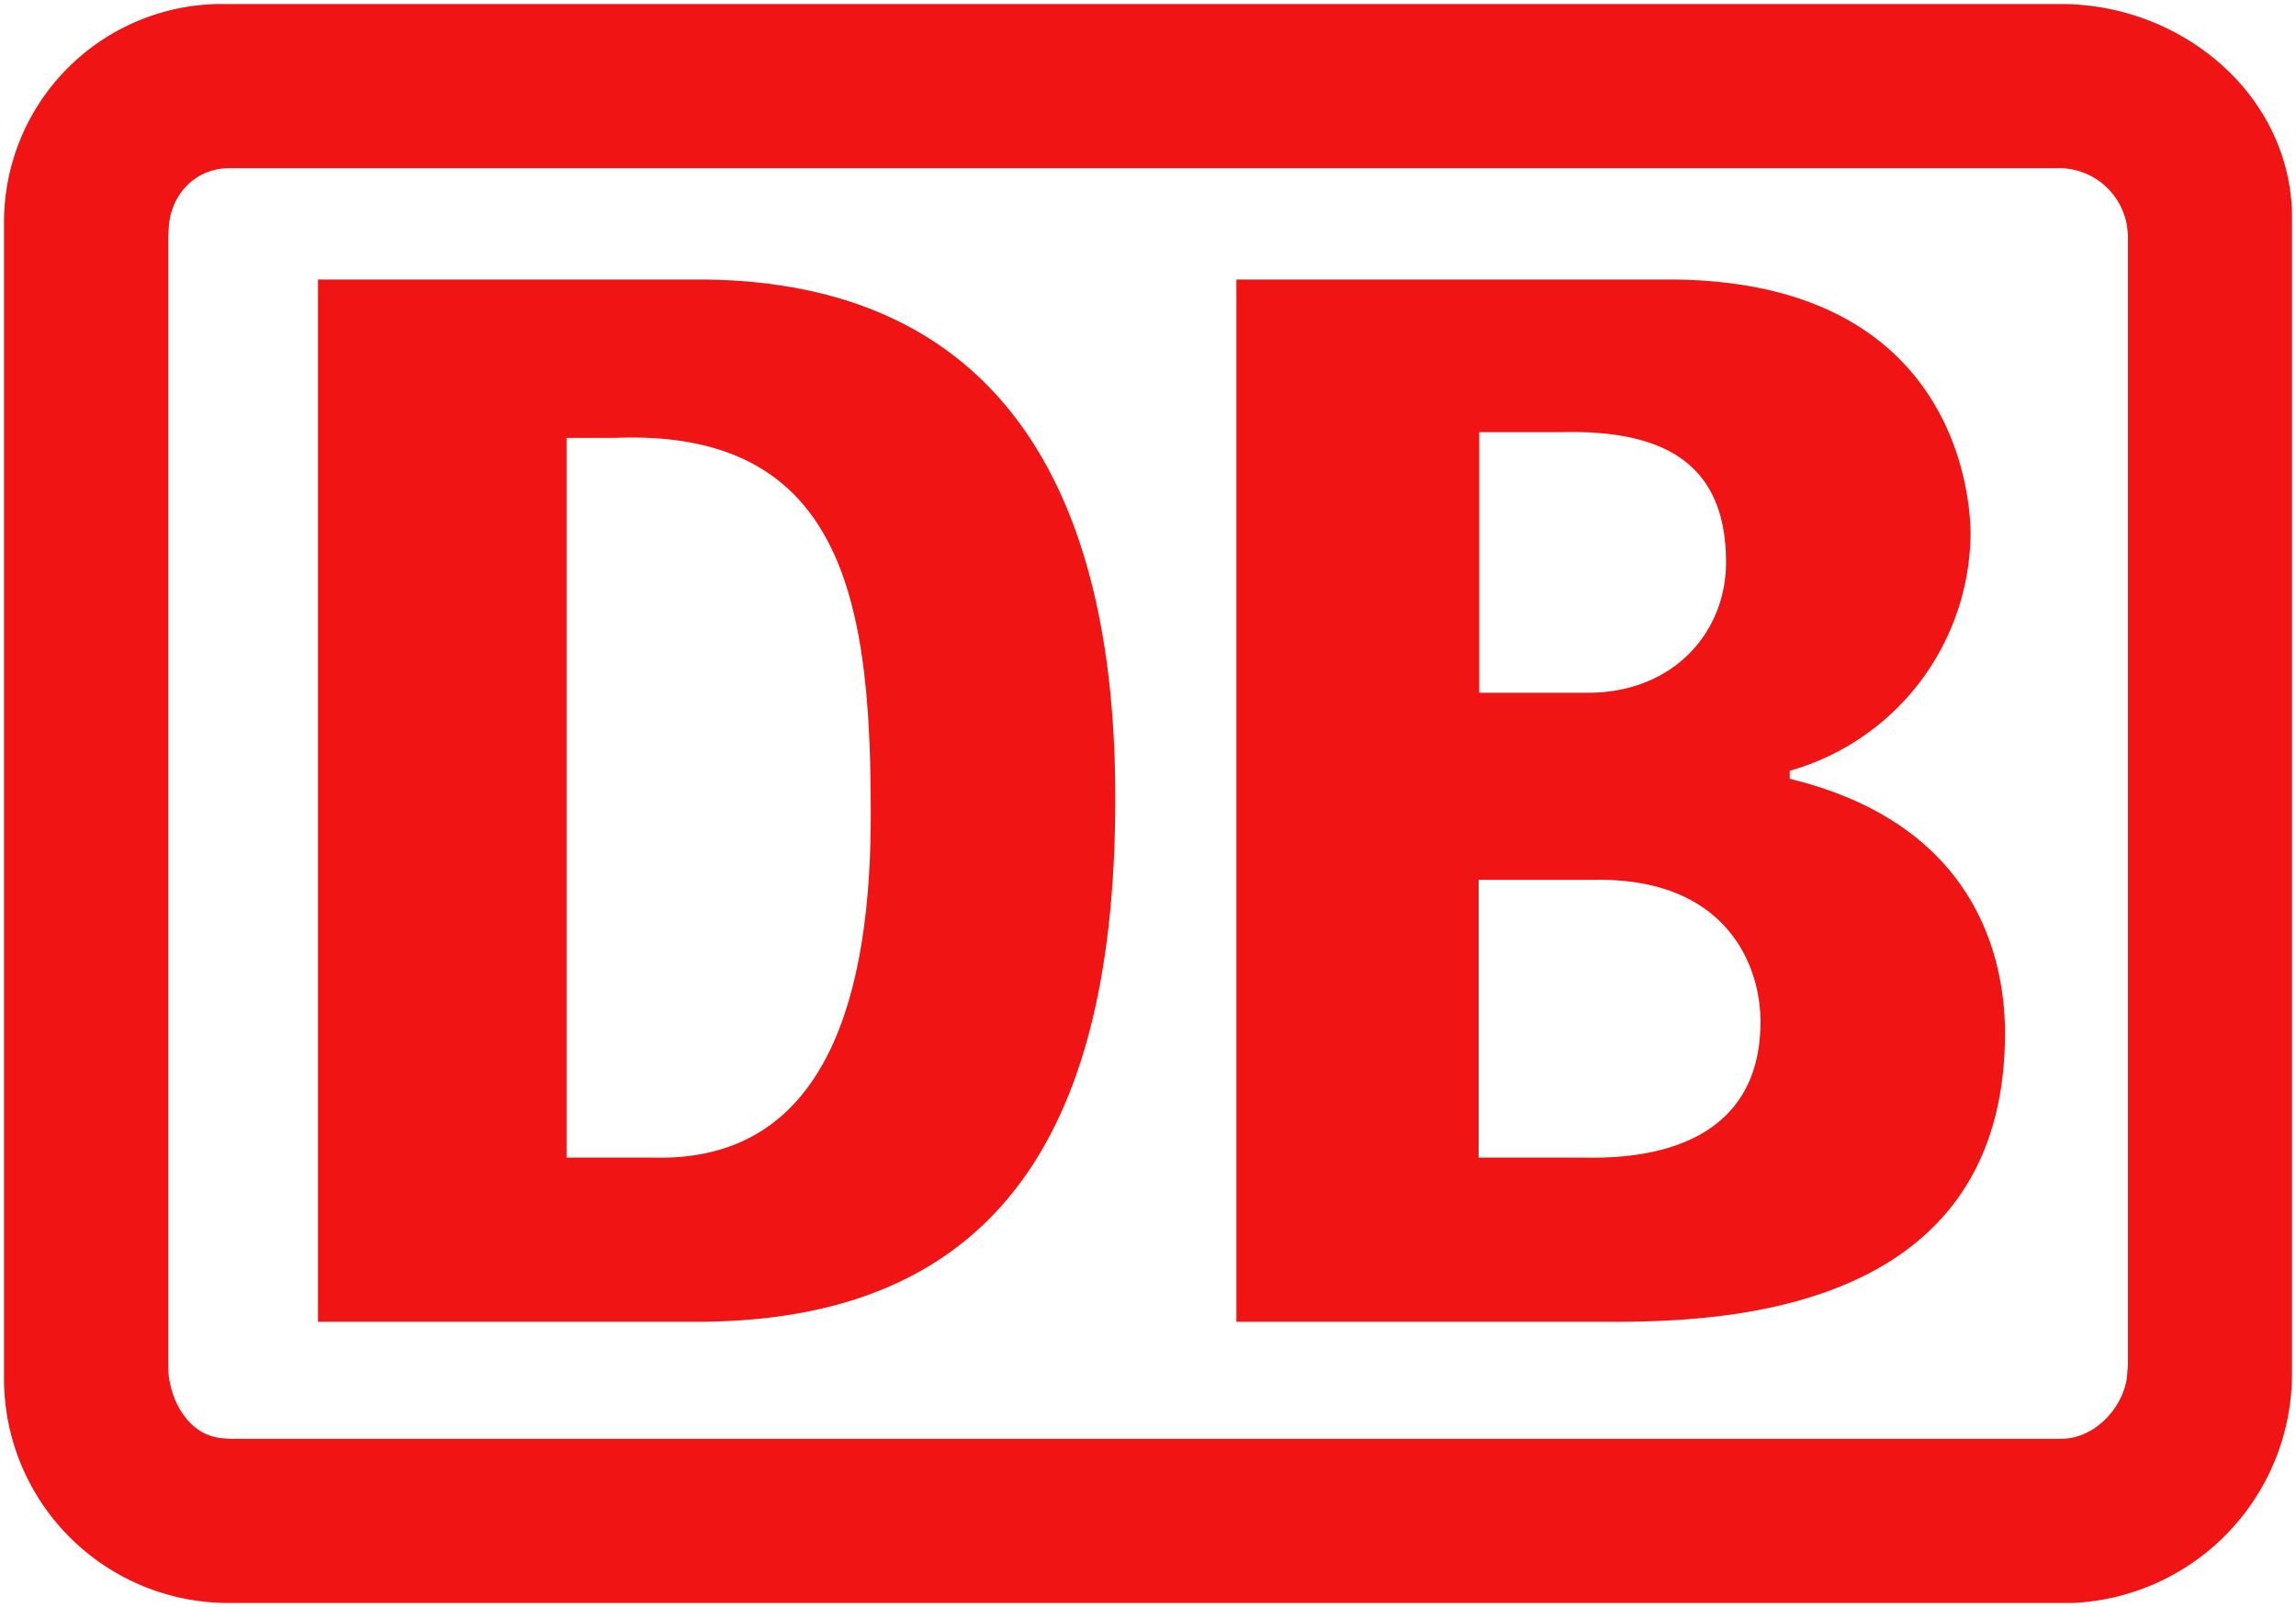 <svg xmlns="http://www.w3.org/2000/svg" viewBox="0 0 40 28" id="logo">
	<rect x="2" y="2" width="36" height="24" fill="transparent" style="fill:transparent;fill: transparent"></rect>
	<path d="M27.2 7.53h-1.43v4.54h1.83c1.53.03 2.47-1.04 2.47-2.27 0-1.63-.96-2.32-2.87-2.27zm.6 7.8h-2.04v4.84h1.84c.7.01 3.07 0 3.07-2.37 0-1.01-.62-2.5-2.87-2.47zm-17.1-7.7h-.83v12.54h1.53c2.58.06 3.77-2.05 3.77-5.97 0-3.6-.41-6.74-4.47-6.57zm18.4-2.76c5.13.02 5.23 4.03 5.23 4.43a4.33 4.33 0 01-3.15 4.13v.14c3.26.79 3.75 3.14 3.75 4.43 0 4.76-4.68 5.02-6.71 5.03h-6.68V4.87h7.56zm-16.9 0c4.7.02 7.23 3.01 7.23 9.03 0 5.29-1.68 9.1-7.23 9.13H5.54V4.87h6.66zm23.7-1.94H4c-.63 0-1.04.5-1.06 1.05l-.01.12v19.7c0 .57.35 1.22.95 1.26l.12.01h31.9c.63 0 1.13-.6 1.16-1.14l.01-.13V4.1a1.2 1.2 0 00-1.17-1.17zm0-2.86c2.1 0 3.97 1.56 4.03 3.63v20.2a4 4 0 01-3.83 4.03H4A3.91 3.91 0 01.07 24.1V3.9A3.8 3.8 0 013.8.07h32.1z" fill="#f01414" style="fill:#f01414;fill: #f01414"></path>
</svg>
